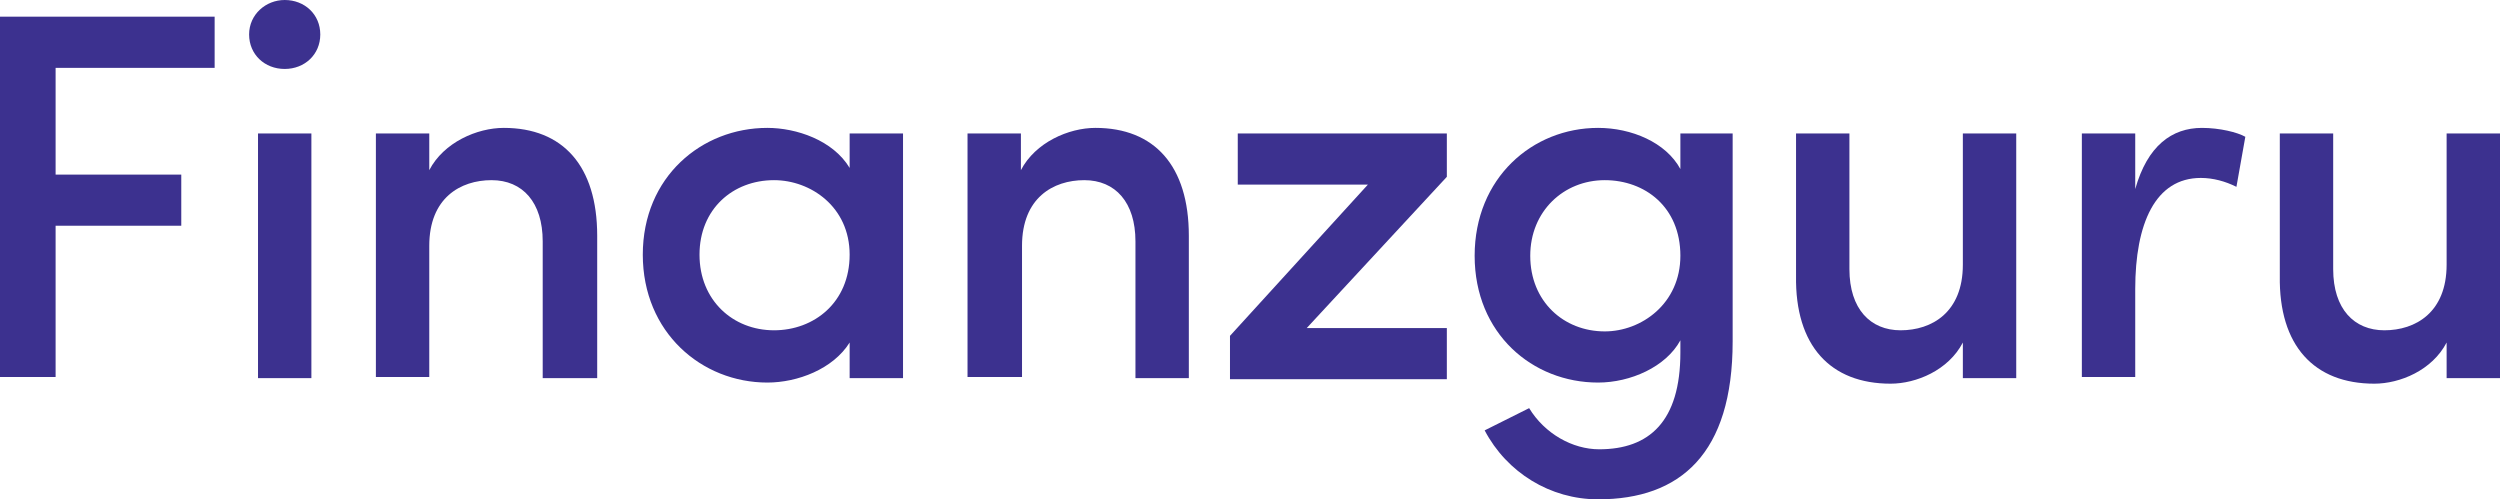 <svg version="1.1" id="Layer_1" xmlns:x="ns_extend;" xmlns:i="ns_ai;" xmlns:graph="ns_graphs;" xmlns="http://www.w3.org/2000/svg" xmlns:xlink="http://www.w3.org/1999/xlink" x="0px" y="0px" viewBox="0 0 224.8 44.9" style="enable-background:new 0 0 224.8 44.9;" xml:space="preserve">
 <style type="text/css">
  .st0{fill:#3C318F;}
 </style>
 <g>
  <g id="Ebene_1">
   <path class="st0" d="M0,1.5h19.3v4.6H5v9.6h11.3v4.6H5v13.6H0V1.5z">
   </path>
   <path class="st0" d="M25.6,0c1.8,0,3.2,1.3,3.2,3.1s-1.4,3.1-3.2,3.1s-3.2-1.3-3.2-3.1S23.9,0,25.6,0z M28,12h-4.8v22H28L28,12z">
   </path>
   <path class="st0" d="M38.6,33.9h-4.8V12h4.8v3.3c1.3-2.5,4.3-3.8,6.7-3.8c5.3,0,8.4,3.4,8.4,9.7v12.8h-4.9V21.7
			c0-3.5-1.8-5.5-4.6-5.5c-2.8,0-5.6,1.6-5.6,5.9V33.9z">
   </path>
   <path class="st0" d="M76.4,30.8c-1.5,2.4-4.7,3.6-7.4,3.6c-5.9,0-11.2-4.5-11.2-11.5S63.1,11.5,69,11.5c2.6,0,5.9,1.1,7.4,3.6V12
			h4.8v22h-4.8V30.8z M69.6,29.7c3.6,0,6.8-2.5,6.8-6.8s-3.5-6.7-6.8-6.7c-3.7,0-6.7,2.6-6.7,6.7S65.9,29.7,69.6,29.7L69.6,29.7z">
   </path>
   <path class="st0" d="M91.8,33.9H87V12h4.8v3.3c1.3-2.5,4.3-3.8,6.7-3.8c5.3,0,8.4,3.4,8.4,9.7v12.8h-4.8V21.7
			c0-3.5-1.8-5.5-4.6-5.5c-2.8,0-5.6,1.6-5.6,5.9V33.9z">
   </path>
   <path class="st0" d="M130.1,12v3.9l-12.6,13.6h12.6v4.6h-19.5v-3.9l12.4-13.6h-11.7V12H130.1z">
   </path>
   <path class="st0" d="M143.8,40.4c4.5,0,7.3-2.5,7.3-8.7v-1.1c-1.3,2.4-4.5,3.8-7.4,3.8c-5.9,0-11.1-4.4-11.1-11.4
			s5.2-11.5,11.1-11.5c3,0,6.1,1.3,7.4,3.7V12h4.7v18.7c0,10.1-4.7,14.2-12.1,14.2c-4.3,0-8.2-2.4-10.2-6.2c0.8-0.4,3.2-1.6,4-2
			C138.9,39,141.4,40.4,143.8,40.4z M144.3,16.2c-3.7,0-6.7,2.8-6.7,6.8c0,4.1,3,6.8,6.7,6.8c3.3,0,6.8-2.5,6.8-6.8
			C151.1,18.6,147.9,16.2,144.3,16.2L144.3,16.2z">
   </path>
   <path class="st0" d="M176.5,12h4.8v22h-4.8v-3.2c-1.3,2.5-4.2,3.7-6.5,3.7c-5.4,0-8.6-3.4-8.5-9.7V12h4.8v12.2
			c0,3.6,1.9,5.5,4.6,5.5c2.8,0,5.6-1.6,5.6-5.9L176.5,12z">
   </path>
   <path class="st0" d="M192,33.9h-4.8V12h4.8v5c1.1-3.9,3.3-5.5,6-5.5c1.6,0,3.2,0.4,3.9,0.8l-0.8,4.5c-1-0.5-2.1-0.8-3.2-0.8
			c-4.1,0-5.9,4.1-5.9,10L192,33.9z">
   </path>
   <path class="st0" d="M220,12h4.8v22H220v-3.2c-1.3,2.5-4.2,3.7-6.5,3.7c-5.4,0-8.6-3.4-8.5-9.7V12h4.8v12.2c0,3.6,1.9,5.5,4.6,5.5
			c2.8,0,5.6-1.6,5.6-5.9L220,12z">
   </path>
  </g>
 </g>
</svg>